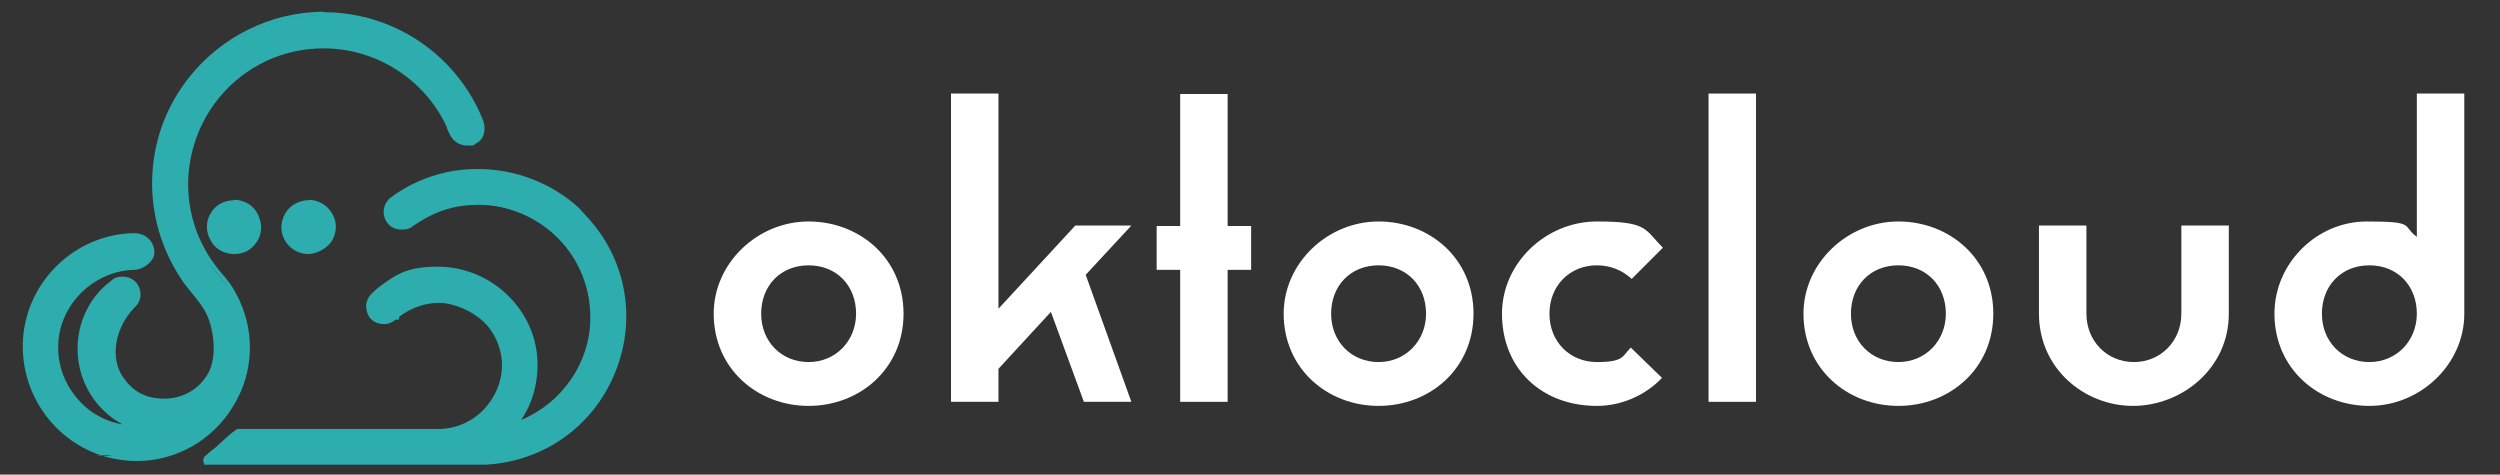 <?xml version="1.0" encoding="UTF-8"?>
<svg id="Calque_2" xmlns="http://www.w3.org/2000/svg" xmlns:xlink="http://www.w3.org/1999/xlink" version="1.1" viewBox="0 0 553.1 105">
  <rect x="0" y="0" width="553.1" height="105" fill="#333333" stroke="none"/>
  <!-- Generator: Adobe Illustrator 29.2.1, SVG Export Plug-In . SVG Version: 2.1.0 Build 116)  -->
  <defs>
    <style>
      .st0 {
        fill: #2dadad;
      }

      .st1 {
        fill: #fff;
      }
    </style>
  </defs>
  <g>
    <g>
      <path class="st0" d="M30.2,101.5c-1.6,0-3.2-.2-4.8-.5-13.1-2.5-21.8-15.3-19.5-28.5,2-11.3,11.7-19.9,23.2-20.4h.7c1.7,0,3.5,1.1,3.8,3.1,0,.8,0,1.6-.7,2.3-.9,1-2.4,1.6-3.1,1.6-8.1,0-15.5,6.2-17.1,14.2-1,5.2.3,10.6,3.7,14.7,3.4,4.1,8.3,6.5,13.6,6.5-3.6-1.3-6.8-3.7-9-6.9-5.7-8.1-4-19.4,3.8-25.2.6-.5,1.4-.8,2.3-.8s2,.5,2.7,1.3c1.2,1.4,1,3.5-.4,4.8-4.6,4.7-5.7,11.6-2.7,16.1,2.2,3.2,5.7,5,9.5,5s8.1-2.2,10.2-5.9c2-3.6,1.4-9.7-.4-13.4-.8-1.8-2-3.2-3.3-4.7-.8-.9-1.6-1.9-2.3-3-9-13.3-8.5-30.8,1.1-43.5,7.1-9.4,18.3-15,30-15s10.4,1.1,15.3,3.3c8.8,3.9,15.9,11.4,19.5,20.4.4,1,.6,3.5-1.4,4.5-.5.3-1.1.4-1.7.4-1.6,0-2.9-1.1-3.4-2.2l-.2-.4c-.2-.6-.4-1-.5-1.3h0c-5-10.8-15.9-17.7-27.7-17.7s-7.7.7-11.3,2.2c-8.6,3.4-15.1,10.5-17.8,19.3-2.7,8.8-1.4,18.3,3.8,26.1.7,1.1,1.5,2,2.3,3,1.1,1.4,2.3,2.8,3.2,4.5,4.2,7.7,4,16.8-.5,24.3-4.5,7.6-12.4,12.1-21.1,12.1l.2-.3Z"/>
      <path class="st0" d="M71.7,3.6c5.1,0,10.2,1,15.1,3.2,8.7,3.9,15.7,11.3,19.2,20.1.3.7.7,3-1.2,3.8-.5.2-1,.3-1.5.3-1.4,0-2.5-1-2.9-1.9-.3-.8-.6-1.5-.7-1.8h0c-5.2-11.2-16.4-17.9-28.1-17.9s-7.7.7-11.5,2.2c-18.3,7.3-25.2,29.6-14.2,46.1,1.8,2.6,3.9,4.6,5.4,7.4,8.9,16.6-3.6,35.7-21.2,35.7s-3.1,0-4.8-.5c-12.8-2.5-21.4-15-19.1-27.9,1.9-11.1,11.5-19.5,22.8-20h.7c1.6,0,3.1,1,3.3,2.7.3,2.2-2.5,3.3-3.3,3.3-8.4,0-15.9,6.4-17.5,14.6-2.3,11.3,6.5,21.8,17.8,21.8s1.2,0,1.8,0,.5,0,.6-.2c-4.5-1-8.4-3.6-11.1-7.4-5.5-7.8-3.9-18.8,3.7-24.6.6-.5,1.3-.7,2-.7s1.7.4,2.3,1.1c1,1.2.8,3-.4,4.1-5,5.1-5.8,12.3-2.7,16.7,2.4,3.5,6.2,5.2,9.9,5.2s8.4-2.1,10.6-6.2c2.1-3.8,1.4-10-.4-13.9-1.4-2.9-3.8-5.1-5.6-7.8-8.8-13-8.4-30.4,1.1-42.9,7.2-9.5,18.2-14.8,29.6-14.8M71.7,2.6c-11.9,0-23.2,5.7-30.4,15.2-9.8,12.9-10.2,30.6-1.1,44.1.7,1.1,1.5,2,2.3,3,1.2,1.5,2.4,2.9,3.2,4.6,1.7,3.6,2.3,9.5.4,13-2,3.6-5.6,5.7-9.8,5.7s-7-1.7-9.1-4.8c-2.9-4.2-1.8-10.9,2.6-15.4,1.6-1.4,1.7-3.8.4-5.4-.7-.9-1.9-1.4-3.1-1.4s-1.9.3-2.6,1c-8,6-9.7,17.6-3.9,25.9,1.7,2.4,3.9,4.4,6.5,5.8-4-.7-7.7-2.8-10.3-6.1-3.3-4-4.6-9.2-3.6-14.3,1.6-7.8,8.7-13.7,16.6-13.8.8,0,2.5-.6,3.5-1.8.7-.8,1-1.7.8-2.7-.3-2.1-2.1-3.6-4.3-3.6s-.6,0-.8,0c-11.7.5-21.6,9.3-23.6,20.8-2.3,13.5,6.6,26.5,19.9,29.1,1.6.3,3.3.5,4.9.5,8.8,0,16.9-4.6,21.5-12.3,4.6-7.6,4.8-16.9.5-24.8-.9-1.8-2.1-3.2-3.3-4.6-.8-.9-1.5-1.9-2.2-2.9-5.1-7.6-6.4-16.9-3.7-25.6s9.1-15.6,17.5-19c3.6-1.4,7.3-2.1,11.1-2.1,11.6,0,22.3,6.8,27.2,17.3h0c0,.4.3.8.5,1.3l.2.4c.5,1.2,1.9,2.5,3.8,2.5s1.3,0,1.9-.4c2.3-1.1,2.2-3.7,1.7-5.1-3.6-9.2-10.8-16.7-19.8-20.7-4.9-2.2-10.2-3.3-15.5-3.3h0Z"/>
    </g>
    <g>
      <path class="st0" d="M45.4,102.3v-.4c0,0-.2-.5.2-.7.4-.4.9-.8,1.4-1.2.3-.2.6-.5.9-.7.4-.4.8-.7,1.2-1.1,1-.9,2.1-1.9,3.2-2.7h44.9c5.4-.2,10.1-3.2,12.5-8s2-10.3-1.1-14.7c-2.7-3.9-7-6.1-11.7-6.1s-6.7,1.2-9.4,3.4v.4h-.4c-.7.6-1.5,1-2.5,1s-1.8-.3-2.4-1c-.7-.7-1-1.6-1-2.6s.5-1.9,1.2-2.5c.4-.4,1.1-1.1,2-1.7,3.7-2.6,7.9-4,12.2-4,6.3,0,12.4,2.9,16.5,7.8,4.1,4.8,5.7,11,4.7,17.3-.6,3.5-2,6.8-4.2,9.5.3,0,.6-.2.9-.3l.4-.2c9.4-3.7,15.8-12.9,15.9-22.9,0-6.9-2.5-13.4-7.3-18.2-4.7-4.8-11.3-7.5-17.9-7.5s-4.8.4-7.2,1c-2.5.7-5,2-7.5,3.6-.6.5-1.4.8-2.3.8s-2.1-.5-2.8-1.3c-1.1-1.5-.9-3.6.5-4.8,3.7-2.8,8-4.7,12.4-5.7,2.2-.5,4.4-.7,6.7-.7,8.6,0,16.9,3.4,22.9,9.5h0l.9.9c8.5,9.3,10.8,22.3,6.1,33.9-4.8,11.7-15.6,19.4-28.2,20.1h-61.9l.2-.2Z"/>
      <path class="st0" d="M105.6,38.4c8.8,0,17.4,3.7,23.4,10.2h0c18.3,19.9,4.8,51.8-21.8,53.1h-61.5q0-.2,0-.2c.7-.7,1.6-1.3,2.3-2,1.4-1.3,2.8-2.6,4.3-3.7h44.6c11.8-.4,18.7-13.7,11.9-23.5-2.9-4.2-7.5-6.3-12.1-6.3s-6.9,1.2-9.9,3.6v.2h0c-.6.7-1.4,1-2.3,1s-1.5-.3-2.1-.8c-1.2-1.2-1.1-3.2.2-4.4.4-.4,1.1-1.1,2-1.7,3.8-2.7,7.9-3.9,12-3.9,12,0,23,10.8,20.7,24.5-.6,3.8-2.4,7.4-4.9,10.3,0,0,0,0,.2,0s0,0,0,0c.6,0,1.8-.6,2.4-.8,9.4-3.7,16.1-13.1,16.2-23.3.2-14.9-11.8-26.3-25.7-26.3s-4.9.3-7.4,1.1c-2.7.8-5.3,2.1-7.6,3.7-.6.5-1.3.7-2,.7s-1.8-.4-2.4-1.1c-.9-1.2-.8-3,.5-4.1,2.4-1.8,6.6-4.4,12.1-5.6,2.2-.5,4.4-.7,6.6-.7M105.6,37.4c-2.3,0-4.6.2-6.8.7-4.5,1-8.8,2.9-12.5,5.7h0c-1.6,1.4-1.9,3.8-.6,5.5.7,1,1.9,1.5,3.2,1.5s1.9-.3,2.6-.9c2.4-1.6,4.9-2.9,7.3-3.6,2.3-.7,4.7-1,7.1-1,6.5,0,12.9,2.7,17.6,7.4,4.7,4.8,7.2,11.1,7.1,17.9-.1,9.7-6.3,18.6-15.3,22.3,1.7-2.5,2.8-5.3,3.3-8.3,1.1-6.5-.6-12.8-4.8-17.7-4.2-5-10.5-7.9-16.9-7.9s-8.8,1.4-12.5,4.1c-.9.6-1.6,1.3-2.1,1.8-.8.7-1.3,1.8-1.3,2.8s.4,2.2,1.1,2.9c.7.7,1.7,1.1,2.8,1.1s1.9-.4,2.7-1h.7v-.6c2.6-2,5.7-3.1,8.9-3.1s8.6,2.1,11.3,5.9c3,4.3,3.4,9.6,1,14.2-2.4,4.7-6.9,7.6-12.1,7.8h-44.9l-.3.2c-1.2.8-2.2,1.8-3.2,2.7-.4.4-.8.7-1.2,1.1-.3.2-.6.5-.9.7-.5.4-1,.8-1.4,1.2-.5.3-.6.9-.5,1.3l.2.7h62.3c12.8-.7,23.8-8.5,28.6-20.4,4.8-11.8,2.5-25-6.2-34.4l-1.7-1.9h0c-6-5.5-14-8.7-22.4-8.7h-.2Z"/>
    </g>
    <g>
      <path class="st0" d="M51.7,55.8c-2,0-3.8-1-4.8-2.8s-1-3.8,0-5.5,2.8-2.7,4.7-2.7,1.1,0,1.7.3c1.6.5,2.9,1.8,3.5,3.5.6,1.8.3,3.6-.8,5-1,1.4-2.7,2.2-4.4,2.2h0Z"/>
      <path class="st0" d="M51.7,45.3c.5,0,1,0,1.6.2,3.2,1,4.5,5.1,2.5,7.8-1,1.3-2.5,2-4,2s-3.4-.8-4.3-2.5c-2-3.6.7-7.5,4.3-7.5M51.7,44.3h0c-2.1,0-4.1,1.1-5.1,2.9-1.1,1.8-1.1,4.1,0,6,1,1.9,3,3,5.2,3s3.7-.9,4.8-2.4c1.2-1.5,1.5-3.6.8-5.5-.6-1.9-2-3.3-3.8-3.8-.6-.2-1.2-.3-1.8-.3h-.1Z"/>
    </g>
    <g>
      <path class="st0" d="M68.2,55.8c-1.7,0-3.2-.7-4.2-2-.9-1.1-1.3-2.6-1.2-4.1.2-1.5.9-2.8,2-3.7,1-.8,2.2-1.2,3.4-1.2,1.9,0,3.7,1,4.7,2.6s1.1,3.5.3,5.2c-.9,1.9-2.8,3.1-5,3.1h0Z"/>
      <path class="st0" d="M68.2,45.3c3.3,0,6.3,3.5,4.6,7.2-.9,1.9-2.7,2.8-4.6,2.8s-2.9-.6-3.9-1.8c-1.7-2.1-1.4-5.4.7-7.1,1-.8,2.1-1.1,3.1-1.1M68.2,44.3h0c-1.3,0-2.6.5-3.7,1.3-1.2,1-2,2.4-2.2,4s.3,3.2,1.3,4.4c1.1,1.4,2.8,2.2,4.6,2.2s4.5-1.3,5.5-3.4c.9-1.9.8-4-.3-5.7-1.1-1.8-3.1-2.9-5.2-2.9h0Z"/>
    </g>
  </g>
  <g>
    <path class="st1" d="M157.9,69.4c0-11.2,9.7-20.4,21-20.4s21,8.2,21,20.4-9.7,20.4-21,20.4-21-8.2-21-20.4ZM189.4,69.4c0-6.2-4.3-10.7-10.5-10.7s-10.5,4.5-10.5,10.7,4.5,10.7,10.5,10.7,10.5-4.7,10.5-10.7Z"/>
    <path class="st1" d="M210.4,20.7h10.5v47.6l17-18.4h12.4l-10.1,10.9,10.1,28.1h-10.5l-7.3-19.9-11.6,12.6v7.3h-10.5V20.7h0Z"/>
    <path class="st1" d="M261.1,59.7h-5.2v-9.7h5.2v-29.2h10.5v29.2h5.2v9.7h-5.2v29.2h-10.5v-29.2h0Z"/>
    <path class="st1" d="M284,69.4c0-11.2,9.7-20.4,21-20.4s21,8.2,21,20.4-9.7,20.4-21,20.4-21-8.2-21-20.4ZM315.5,69.4c0-6.2-4.3-10.7-10.5-10.7s-10.5,4.5-10.5,10.7,4.5,10.7,10.5,10.7,10.5-4.7,10.5-10.7h0Z"/>
    <path class="st1" d="M332.3,69.4c0-11.2,9.7-20.4,21-20.4s10.5,1.7,14.6,5.8l-6.9,6.9c-2.1-1.9-4.7-3-7.7-3-6,0-10.5,4.5-10.5,10.7s4.5,10.7,10.5,10.7,5.6-1.3,7.5-3.2l6.9,6.7c-3.7,3.9-9,6.2-14.4,6.2-12.2,0-21-8.2-21-20.4h0Z"/>
    <path class="st1" d="M378,20.7h10.5v68.2h-10.5V20.7h0Z"/>
    <path class="st1" d="M399,69.4c0-11.2,9.7-20.4,21-20.4s21,8.2,21,20.4-9.7,20.4-21,20.4-21-8.2-21-20.4ZM430.5,69.4c0-6.2-4.3-10.7-10.5-10.7s-10.5,4.5-10.5,10.7,4.5,10.7,10.5,10.7,10.5-4.7,10.5-10.7Z"/>
    <path class="st1" d="M451.1,69.4v-19.5h10.5v19.5c0,6,4.5,10.7,10.5,10.7s10.5-4.7,10.5-10.7v-19.5h10.5v19.5c0,12.2-10.5,20.4-21.2,20.4s-20.8-8.2-20.8-20.4h0Z"/>
    <path class="st1" d="M503.2,69.4c0-11.2,9.4-20.4,20.4-20.4s7.7.9,11.1,3.4v-31.7h10.5v48.7c0,11.2-9.7,20.4-21,20.4s-21-8.2-21-20.4h0ZM534.7,69.4c0-6.2-4.3-10.7-10.5-10.7s-10.5,4.5-10.5,10.7,4.5,10.7,10.5,10.7,10.5-4.7,10.5-10.7Z"/>
  </g>
</svg>